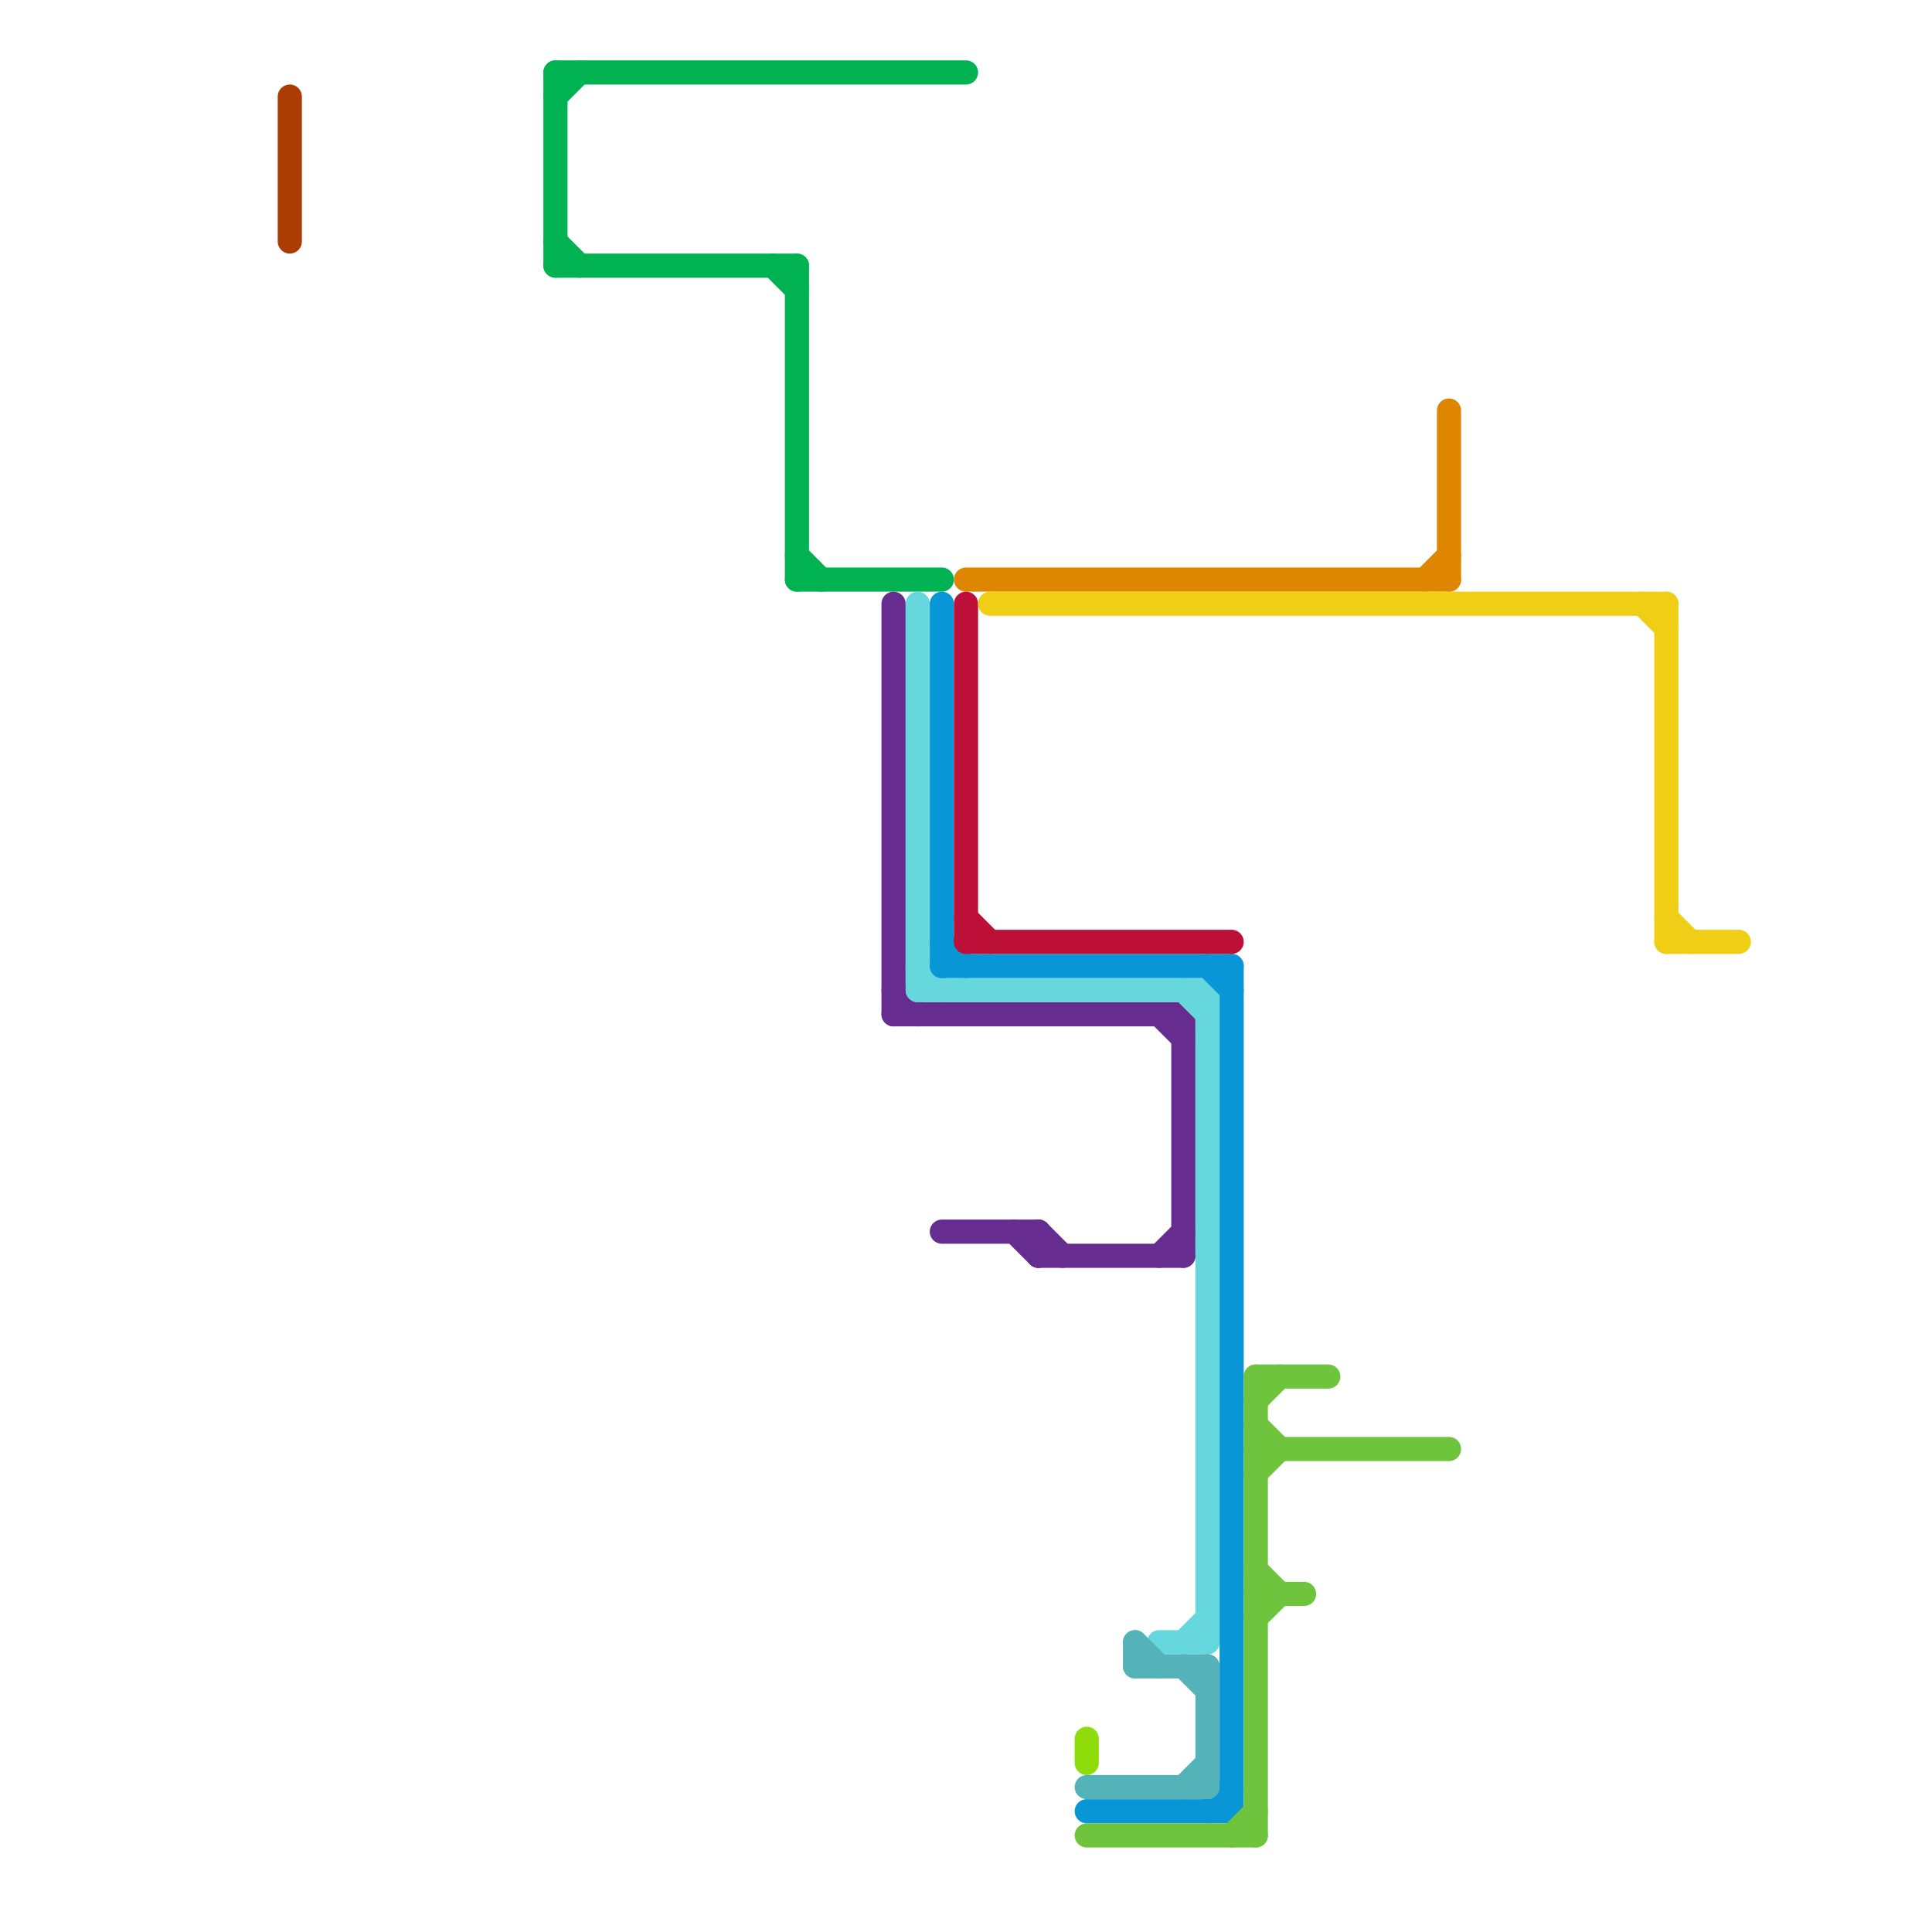 
<svg version="1.1" xmlns="http://www.w3.org/2000/svg" viewBox="0 0 80 80">
<style>text { font: 1px Helvetica; font-weight: 600; white-space: pre; dominant-baseline: central; } line { stroke-width: 1; fill: none; stroke-linecap: round; stroke-linejoin: round; } .c0 { stroke: #ab3c03 } .c1 { stroke: #00b251 } .c2 { stroke: #662c90 } .c3 { stroke: #65d7dd } .c4 { stroke: #0896d7 } .c5 { stroke: #df8600 } .c6 { stroke: #bd1038 } .c7 { stroke: #f0ce15 } .c8 { stroke: #8edd0a } .c9 { stroke: #54b3b9 } .c10 { stroke: #6ec43c }</style><defs><g id="wm-xf"><circle r="1.2" fill="#000"/><circle r="0.9" fill="#fff"/><circle r="0.6" fill="#000"/><circle r="0.3" fill="#fff"/></g><g id="wm"><circle r="0.6" fill="#000"/><circle r="0.3" fill="#fff"/></g></defs><line class="c0" x1="12" y1="4" x2="12" y2="10"/><line class="c1" x1="23" y1="11" x2="33" y2="11"/><line class="c1" x1="23" y1="3" x2="40" y2="3"/><line class="c1" x1="23" y1="10" x2="24" y2="11"/><line class="c1" x1="33" y1="23" x2="34" y2="24"/><line class="c1" x1="33" y1="24" x2="39" y2="24"/><line class="c1" x1="23" y1="3" x2="23" y2="11"/><line class="c1" x1="33" y1="11" x2="33" y2="24"/><line class="c1" x1="23" y1="4" x2="24" y2="3"/><line class="c1" x1="32" y1="11" x2="33" y2="12"/><line class="c2" x1="43" y1="51" x2="44" y2="52"/><line class="c2" x1="42" y1="51" x2="43" y2="52"/><line class="c2" x1="37" y1="42" x2="49" y2="42"/><line class="c2" x1="39" y1="51" x2="43" y2="51"/><line class="c2" x1="43" y1="51" x2="43" y2="52"/><line class="c2" x1="43" y1="52" x2="49" y2="52"/><line class="c2" x1="48" y1="52" x2="49" y2="51"/><line class="c2" x1="37" y1="25" x2="37" y2="42"/><line class="c2" x1="37" y1="41" x2="38" y2="42"/><line class="c2" x1="49" y1="42" x2="49" y2="52"/><line class="c2" x1="48" y1="42" x2="49" y2="43"/><line class="c3" x1="38" y1="40" x2="39" y2="41"/><line class="c3" x1="50" y1="41" x2="50" y2="68"/><line class="c3" x1="38" y1="41" x2="50" y2="41"/><line class="c3" x1="48" y1="68" x2="50" y2="68"/><line class="c3" x1="49" y1="68" x2="50" y2="67"/><line class="c3" x1="38" y1="25" x2="38" y2="41"/><line class="c3" x1="49" y1="41" x2="50" y2="42"/><line class="c4" x1="39" y1="39" x2="40" y2="40"/><line class="c4" x1="50" y1="75" x2="51" y2="74"/><line class="c4" x1="51" y1="40" x2="51" y2="75"/><line class="c4" x1="45" y1="75" x2="51" y2="75"/><line class="c4" x1="39" y1="40" x2="51" y2="40"/><line class="c4" x1="39" y1="25" x2="39" y2="40"/><line class="c4" x1="50" y1="40" x2="51" y2="41"/><line class="c5" x1="40" y1="24" x2="60" y2="24"/><line class="c5" x1="60" y1="17" x2="60" y2="24"/><line class="c5" x1="59" y1="24" x2="60" y2="23"/><line class="c6" x1="40" y1="39" x2="51" y2="39"/><line class="c6" x1="40" y1="25" x2="40" y2="39"/><line class="c6" x1="40" y1="38" x2="41" y2="39"/><line class="c7" x1="41" y1="25" x2="69" y2="25"/><line class="c7" x1="69" y1="39" x2="72" y2="39"/><line class="c7" x1="69" y1="38" x2="70" y2="39"/><line class="c7" x1="68" y1="25" x2="69" y2="26"/><line class="c7" x1="69" y1="25" x2="69" y2="39"/><line class="c8" x1="45" y1="72" x2="45" y2="73"/><line class="c9" x1="49" y1="69" x2="50" y2="70"/><line class="c9" x1="47" y1="68" x2="47" y2="69"/><line class="c9" x1="45" y1="74" x2="50" y2="74"/><line class="c9" x1="47" y1="68" x2="48" y2="69"/><line class="c9" x1="50" y1="69" x2="50" y2="74"/><line class="c9" x1="47" y1="69" x2="50" y2="69"/><line class="c9" x1="49" y1="74" x2="50" y2="73"/><line class="c10" x1="51" y1="76" x2="52" y2="75"/><line class="c10" x1="52" y1="57" x2="52" y2="76"/><line class="c10" x1="52" y1="65" x2="53" y2="66"/><line class="c10" x1="52" y1="57" x2="55" y2="57"/><line class="c10" x1="52" y1="60" x2="60" y2="60"/><line class="c10" x1="52" y1="59" x2="53" y2="60"/><line class="c10" x1="52" y1="67" x2="53" y2="66"/><line class="c10" x1="45" y1="76" x2="52" y2="76"/><line class="c10" x1="52" y1="58" x2="53" y2="57"/><line class="c10" x1="52" y1="61" x2="53" y2="60"/><line class="c10" x1="52" y1="66" x2="54" y2="66"/>
</svg>
